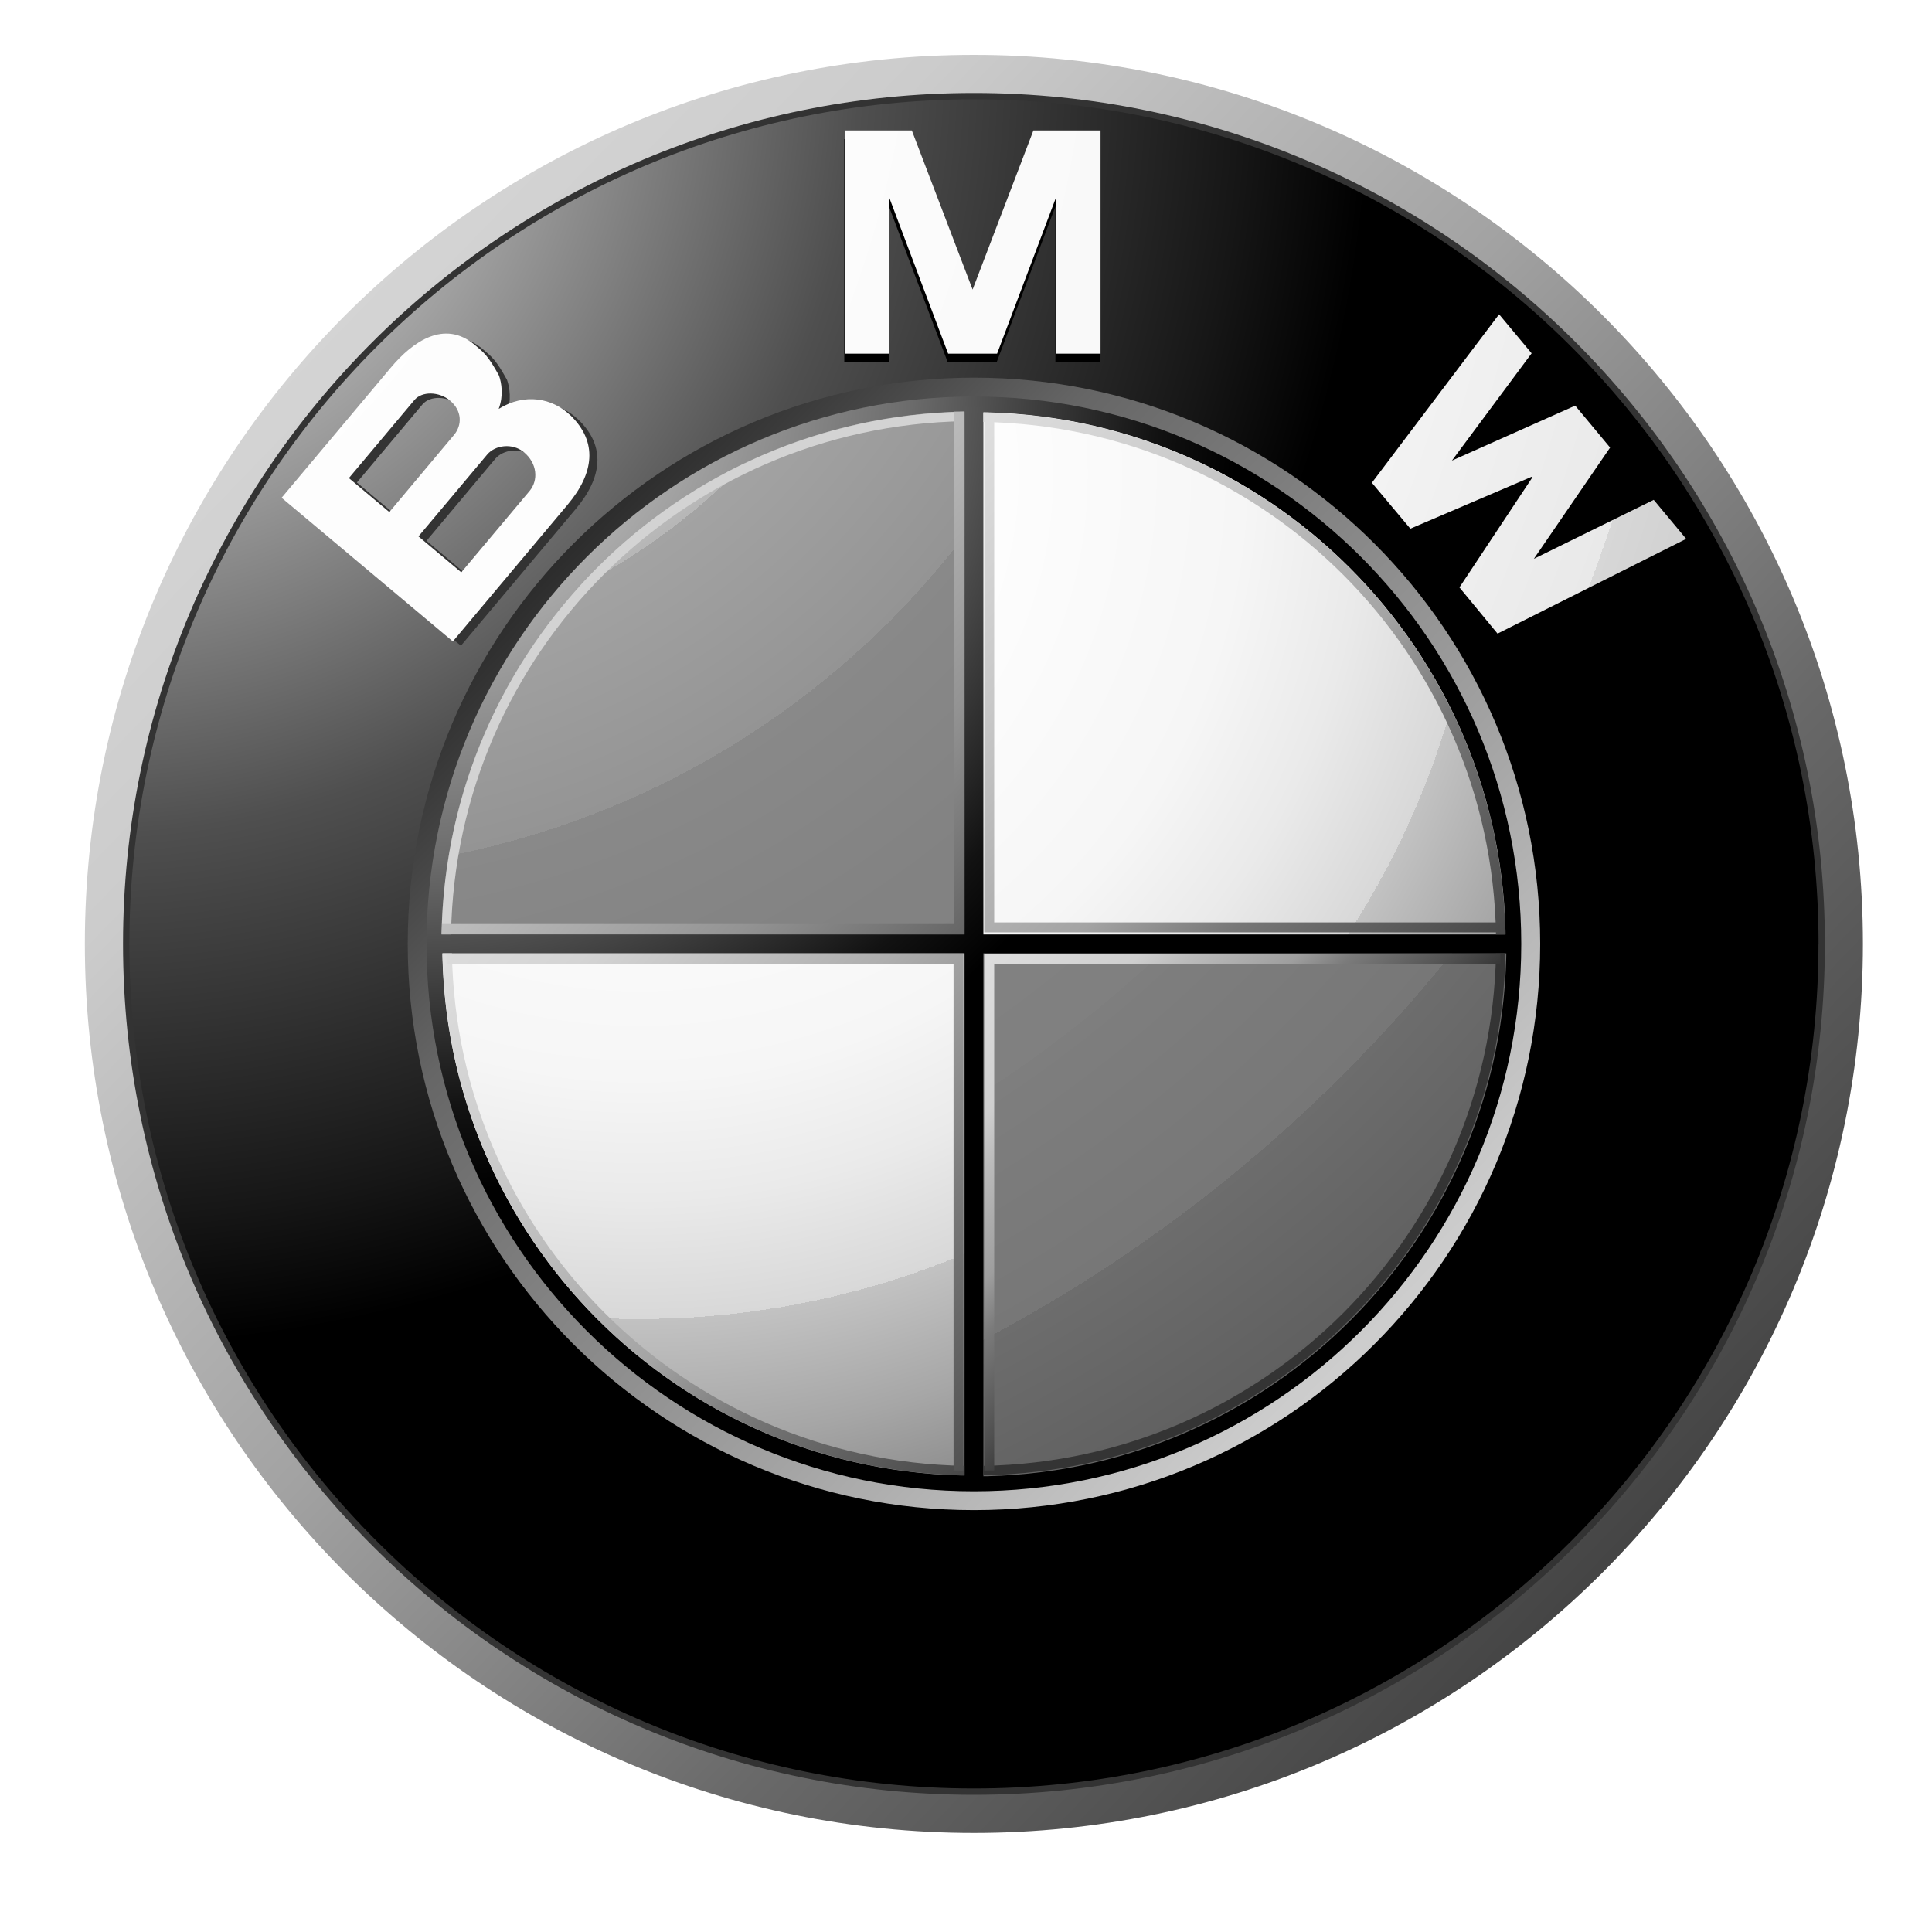 <svg xmlns="http://www.w3.org/2000/svg" xmlns:xlink="http://www.w3.org/1999/xlink" viewBox="0 0 2500 2500"><defs><style>      .cls-1 {        fill: #fff;        fill-rule: evenodd;      }      .cls-2 {        fill: url(#radial-gradient-7);      }      .cls-3 {        fill: url(#radial-gradient-6);      }      .cls-4 {        fill: url(#radial-gradient-5);      }      .cls-5 {        fill: url(#radial-gradient-4);      }      .cls-6 {        fill: url(#radial-gradient-9);      }      .cls-7 {        fill: url(#radial-gradient-8);      }      .cls-8 {        fill: url(#radial-gradient-3);      }      .cls-9 {        fill: url(#radial-gradient-2);      }      .cls-10 {        fill: url(#linear-gradient-8);      }      .cls-11 {        fill: url(#linear-gradient-7);      }      .cls-12 {        fill: url(#linear-gradient-5);      }      .cls-13 {        fill: url(#linear-gradient-6);      }      .cls-14 {        fill: url(#linear-gradient-4);      }      .cls-15 {        fill: url(#linear-gradient-3);      }      .cls-16 {        fill: url(#linear-gradient-2);      }      .cls-17 {        fill: url(#radial-gradient);      }      .cls-18 {        fill: url(#linear-gradient);      }      .cls-19 {        fill: #333;      }      .cls-20 {        fill: #d3d3d3;      }      .cls-21 {        fill: #343434;      }    </style><linearGradient id="linear-gradient" x1="612.4" y1="1885.4" x2="1602.2" y2="928.9" gradientTransform="translate(-1568.8 4596.6) scale(2.5 -2.5)" gradientUnits="userSpaceOnUse"><stop offset="0" stop-color="#efefef"></stop><stop offset="0" stop-color="#e5e5e5"></stop><stop offset=".3" stop-color="#ccc"></stop><stop offset=".5" stop-color="#a2a2a2"></stop><stop offset=".7" stop-color="#696969"></stop><stop offset="1" stop-color="#2b2b2b"></stop></linearGradient><radialGradient id="radial-gradient" cx="674.8" cy="1804.2" fx="674.8" fy="1804.2" r="662.7" gradientTransform="translate(-1568.8 4596.6) scale(2.5 -2.5)" gradientUnits="userSpaceOnUse"><stop offset="0" stop-color="#fff"></stop><stop offset=".3" stop-color="#a8a8a8"></stop><stop offset=".6" stop-color="#4f4f4f"></stop><stop offset=".9" stop-color="#161616"></stop><stop offset="1" stop-color="#000"></stop></radialGradient><linearGradient id="linear-gradient-2" x1="1583.2" y1="651.2" x2="2213.6" y2="42" gradientTransform="translate(6004.7 427.1) rotate(-180) scale(2.5 -2.5)" gradientUnits="userSpaceOnUse"><stop offset="0" stop-color="#efefef"></stop><stop offset="0" stop-color="#e5e5e5"></stop><stop offset=".2" stop-color="#ccc"></stop><stop offset=".4" stop-color="#a1a1a1"></stop><stop offset=".7" stop-color="#666"></stop><stop offset=".9" stop-color="#1c1c1c"></stop><stop offset="1" stop-color="#000"></stop></linearGradient><radialGradient id="radial-gradient-2" cx="555.8" cy="1871.7" fx="555.8" fy="1871.7" r="1592.5" gradientTransform="translate(-1568.8 4596.6) scale(2.5 -2.5)" gradientUnits="userSpaceOnUse"><stop offset="0" stop-color="#fff"></stop><stop offset=".3" stop-color="#fdfdfd"></stop><stop offset=".5" stop-color="#f6f6f6"></stop><stop offset=".6" stop-color="#e9e9e9"></stop><stop offset=".6" stop-color="#d7d7d7"></stop><stop offset=".7" stop-color="#bfbfbf"></stop><stop offset=".8" stop-color="#a2a2a2"></stop><stop offset=".9" stop-color="gray"></stop><stop offset=".9" stop-color="#575757"></stop><stop offset="1" stop-color="#2b2b2b"></stop><stop offset="1" stop-color="#141414"></stop></radialGradient><radialGradient id="radial-gradient-3" cx="555.7" cy="1871.7" fx="555.7" fy="1871.7" r="1592.6" xlink:href="#radial-gradient-2"></radialGradient><radialGradient id="radial-gradient-4" cx="555.7" cy="1872.2" fx="555.7" fy="1872.2" r="1593.8" xlink:href="#radial-gradient-2"></radialGradient><radialGradient id="radial-gradient-5" cx="841" cy="1651" fx="841" fy="1651" r="429.5" gradientTransform="translate(-1568.8 4596.6) scale(2.5 -2.5)" gradientUnits="userSpaceOnUse"><stop offset="0" stop-color="#e6e6e6"></stop><stop offset=".1" stop-color="#d6d6d6"></stop><stop offset=".3" stop-color="#adadad"></stop><stop offset=".6" stop-color="#6c6c6c"></stop><stop offset=".9" stop-color="#121212"></stop><stop offset="1" stop-color="#000"></stop></radialGradient><radialGradient id="radial-gradient-6" cx="958.5" cy="1593.2" fx="958.5" fy="1593.2" r="624.7" gradientTransform="translate(-1568.8 4596.6) scale(2.5 -2.5)" gradientUnits="userSpaceOnUse"><stop offset="0" stop-color="#fff"></stop><stop offset=".3" stop-color="#fdfdfd"></stop><stop offset=".5" stop-color="#f6f6f6"></stop><stop offset=".6" stop-color="#eaeaea"></stop><stop offset=".7" stop-color="#d8d8d8"></stop><stop offset=".7" stop-color="#c2c2c2"></stop><stop offset=".8" stop-color="#a6a6a6"></stop><stop offset=".9" stop-color="#848484"></stop><stop offset=".9" stop-color="#5f5f5f"></stop><stop offset=".9" stop-color="#404040"></stop><stop offset="1" stop-color="#404040"></stop><stop offset="1" stop-color="#404040"></stop><stop offset="1" stop-color="#000"></stop></radialGradient><radialGradient id="radial-gradient-7" cx="775.1" cy="1830" fx="775.1" fy="1830" r="1106.3" gradientTransform="translate(-1568.8 4596.6) scale(2.5 -2.5)" gradientUnits="userSpaceOnUse"><stop offset=".2" stop-color="#fff"></stop><stop offset=".2" stop-color="#ebebeb"></stop><stop offset=".2" stop-color="#cfcfcf"></stop><stop offset=".3" stop-color="#b7b7b7"></stop><stop offset=".3" stop-color="#a3a3a3"></stop><stop offset=".4" stop-color="#949494"></stop><stop offset=".4" stop-color="#898989"></stop><stop offset=".5" stop-color="#828282"></stop><stop offset=".6" stop-color="gray"></stop><stop offset=".6" stop-color="#7e7e7e"></stop><stop offset=".7" stop-color="#777"></stop><stop offset=".7" stop-color="#6d6d6d"></stop><stop offset=".8" stop-color="#5e5e5e"></stop><stop offset=".8" stop-color="#4b4b4b"></stop><stop offset=".9" stop-color="#343434"></stop><stop offset=".9" stop-color="#292929"></stop></radialGradient><radialGradient id="radial-gradient-8" cx="775.1" cy="1830" fx="775.1" fy="1830" r="1106.3" xlink:href="#radial-gradient-7"></radialGradient><radialGradient id="radial-gradient-9" cx="846.9" cy="1645.5" fx="846.9" fy="1645.5" r="421.3" xlink:href="#radial-gradient-5"></radialGradient><linearGradient id="linear-gradient-3" x1="1091.9" y1="1750.7" x2="1502.8" y2="1353.7" gradientTransform="translate(-1568.8 4596.6) scale(2.5 -2.5)" gradientUnits="userSpaceOnUse"><stop offset="0" stop-color="#f4f4f4"></stop><stop offset=".1" stop-color="#efefef"></stop><stop offset=".2" stop-color="#e0e0e0"></stop><stop offset=".4" stop-color="#c7c7c7"></stop><stop offset=".6" stop-color="#a4a4a4"></stop><stop offset=".7" stop-color="#777"></stop><stop offset=".9" stop-color="#424242"></stop><stop offset="1" stop-color="#2b2b2b"></stop></linearGradient><linearGradient id="linear-gradient-4" x1="758.4" y1="1415.5" x2="1169.3" y2="1018.5" xlink:href="#linear-gradient-3"></linearGradient><linearGradient id="linear-gradient-5" x1="957.2" y1="1557.1" x2="1170.2" y2="1351.2" gradientTransform="translate(-1568.8 4596.6) scale(2.5 -2.5)" gradientUnits="userSpaceOnUse"><stop offset="0" stop-color="#d3d3d3"></stop><stop offset=".1" stop-color="#cbcbcb"></stop><stop offset=".3" stop-color="#b5b5b5"></stop><stop offset=".6" stop-color="#939393"></stop><stop offset=".9" stop-color="#636363"></stop><stop offset="1" stop-color="#505050"></stop></linearGradient><linearGradient id="linear-gradient-6" x1="850.5" y1="1506.7" x2="1257.2" y2="1113.6" gradientTransform="translate(-1568.8 4596.6) scale(2.5 -2.5)" gradientUnits="userSpaceOnUse"><stop offset="0" stop-color="#f4f4f4"></stop><stop offset="0" stop-color="#ebebeb"></stop><stop offset=".3" stop-color="#d4d4d4"></stop><stop offset=".5" stop-color="#aeaeae"></stop><stop offset=".7" stop-color="#797979"></stop><stop offset="1" stop-color="#363636"></stop><stop offset="1" stop-color="#2b2b2b"></stop></linearGradient><linearGradient id="linear-gradient-7" x1="1150.3" y1="1360.9" x2="1292.9" y2="1223" gradientTransform="translate(-1568.8 4596.6) scale(2.5 -2.5)" gradientUnits="userSpaceOnUse"><stop offset="0" stop-color="#dedede"></stop><stop offset=".1" stop-color="#dadada"></stop><stop offset=".3" stop-color="#cfcfcf"></stop><stop offset=".4" stop-color="#bbb"></stop><stop offset=".6" stop-color="#9e9e9e"></stop><stop offset=".7" stop-color="#7b7b7b"></stop><stop offset=".9" stop-color="#4f4f4f"></stop><stop offset="1" stop-color="#353535"></stop></linearGradient><linearGradient id="linear-gradient-8" x1="1004.3" y1="1655.8" x2="1410.6" y2="1263.2" xlink:href="#linear-gradient-3"></linearGradient></defs><g><g id="Layer_1"><path class="cls-1" d="M0,0h2500v2500H0V0Z"></path><path class="cls-18" d="M1260.3,71C624.9,71,109.8,586,109.8,1221.4s515.1,1150.4,1150.4,1150.4,1150.4-515,1150.4-1150.4c0-635.4-515-1150.4-1150.4-1150.4ZM1260.3,2314.3c-603.6,0-1092.9-489.3-1092.9-1092.9S656.6,128.5,1260.3,128.5s1092.9,489.3,1092.9,1092.9-489.3,1092.9-1092.9,1092.9Z"></path><path class="cls-19" d="M2361.4,1221.4c0,608.1-493,1101.1-1101.1,1101.1S159.2,1829.5,159.2,1221.4,652.2,120.3,1260.3,120.3s1101.1,493,1101.1,1101.1h0Z"></path><path class="cls-17" d="M2353.1,1221.4c0,603.6-489.3,1092.9-1092.9,1092.9S167.4,1825,167.4,1221.4,656.6,128.5,1260.3,128.5s1092.9,489.3,1092.9,1092.9Z"></path><path class="cls-16" d="M1993,1221.4c0,404.6-328,732.7-732.7,732.7s-732.7-328-732.7-732.7,328-732.7,732.7-732.7,732.7,328,732.7,732.7Z"></path><path d="M1289.6,468.9l76.1-201.7v201.7h57.8V180h-86.9l-79,206.9h.8l-79-206.9h-86.9v288.9h57.8v-201.7l76.1,201.7h63.2ZM2082.9,598.5l-98.8,144,155.1-76.3,42.1,50.5-244.2,122.6-49.3-59.7,94.6-142.7-.6-.7-157.4,67.4-49.9-59.3,164.6-218,42.1,50.5-103.1,138.8,159.5-71.2,45.1,54.2Z"></path><path class="cls-19" d="M748.6,543.3c-23.3-22.6-59.2-29.4-92.9-8.5,6.5-16.7,3.8-33.7.4-43.2-14.6-26.5-19.7-29.8-31.5-39.9-38.8-32.5-79.6-4.8-108.8,30l-141,168,221.6,185.9,148.7-177.1c34-40.5,39.2-80.6,3.5-115.3h0ZM461.9,624.3l84.7-100.9c9.8-11.7,32-11.2,46.2.8,15.7,13.2,15.7,31.8,5.2,44.4l-83.7,99.8-52.4-44ZM695.5,641.1l-88.3,105.2-55.3-46.5,88.9-106c10.1-12,32.5-15.5,47.6-2.8,17,14.3,18.7,36.1,7,50.1h0Z"></path><path class="cls-9" d="M1290.2,457.7l76.1-201.7v201.7h57.8V168.8h-86.9l-79,206.8h.7l-79-206.8h-86.9v288.9h57.8v-201.7l76.1,201.7h63.2Z"></path><path class="cls-8" d="M2083.5,579.1l-98.7,144,155.1-76.3,42,50.5-244.1,122.6-49.3-59.8,94.6-142.7-.6-.7-157.5,67.4-49.8-59.4,164.6-218,42.1,50.5-103.1,138.8,159.5-71.1,45.1,54.2Z"></path><path class="cls-5" d="M738.2,537.6c-23.2-22.6-59.2-29.4-92.9-8.5,6.4-16.7,3.8-33.7.4-43.1-14.6-26.5-19.6-29.8-31.6-39.9-38.8-32.5-79.6-4.8-108.7,30l-141,168,221.6,185.9,148.7-177.2c33.9-40.5,39.2-80.6,3.5-115.3h0ZM451.5,618.6l84.7-100.9c9.8-11.7,32-11.2,46.2.7,15.7,13.2,15.7,31.8,5.1,44.4l-83.7,99.8-52.4-44ZM685.2,635.4l-88.3,105.2-55.4-46.5,89-106c10.1-12,32.4-15.4,47.6-2.8,17.1,14.3,18.8,36.1,7.1,50.1h0Z"></path><path class="cls-4" d="M551.9,1221.4c0-391.2,317.1-708.3,708.3-708.3s708.3,317.1,708.3,708.3-317.1,708.3-708.3,708.3-708.3-317.1-708.3-708.3h0Z"></path><path class="cls-3" d="M572.3,1221.4c0-379.9,308-688,688-688s688,308,688,688-308,688-688,688-688-308-688-688Z"></path><path class="cls-2" d="M571.2,1221.4h689v-689c-380.6,0-689,308.5-689,689Z"></path><path class="cls-7" d="M1260.3,1221.4v689c380.6,0,689-308.5,689-689h-689Z"></path><path class="cls-6" d="M1955,1209.2h-682.5v-682.5h-24.4v682.5h-682.5v24.4h682.5v682.5h24.4v-682.5h682.5v-24.4Z"></path><path class="cls-15" d="M1272.5,546c363.5,6.5,656.8,299.7,663.3,663.2h12.2c-6.5-370.2-305.2-669-675.5-675.4v12.2h0Z"></path><path class="cls-20" d="M583.6,1209.1c6.5-363.9,300.2-657.6,664.1-664.1v-12.2c-370.7,6.5-669.8,305.7-676.3,676.3h12.2Z"></path><path class="cls-14" d="M1248,1896.8c-363.5-6.5-656.8-299.8-663.2-663.2h-12.2c6.5,370.2,305.2,669,675.5,675.5v-12.2h0Z"></path><path class="cls-21" d="M1935.8,1233.6c-6.5,363.5-299.8,656.8-663.3,663.2v12.2c370.2-6.5,669-305.2,675.5-675.5h-12.2Z"></path><path class="cls-12" d="M1235,532.7v663h-663v13.1h676.1v-676.1h-13.1Z"></path><path class="cls-13" d="M1233.9,1902.7v-655h-656.4v-12.9h669.3v668h-12.9Z"></path><path class="cls-11" d="M1286.5,1902.7v-655h655v-12.9h-667.9v668h12.9Z"></path><path class="cls-10" d="M1286.5,538.6v655h655v12.9h-667.9v-667.9h12.9Z"></path></g></g></svg>